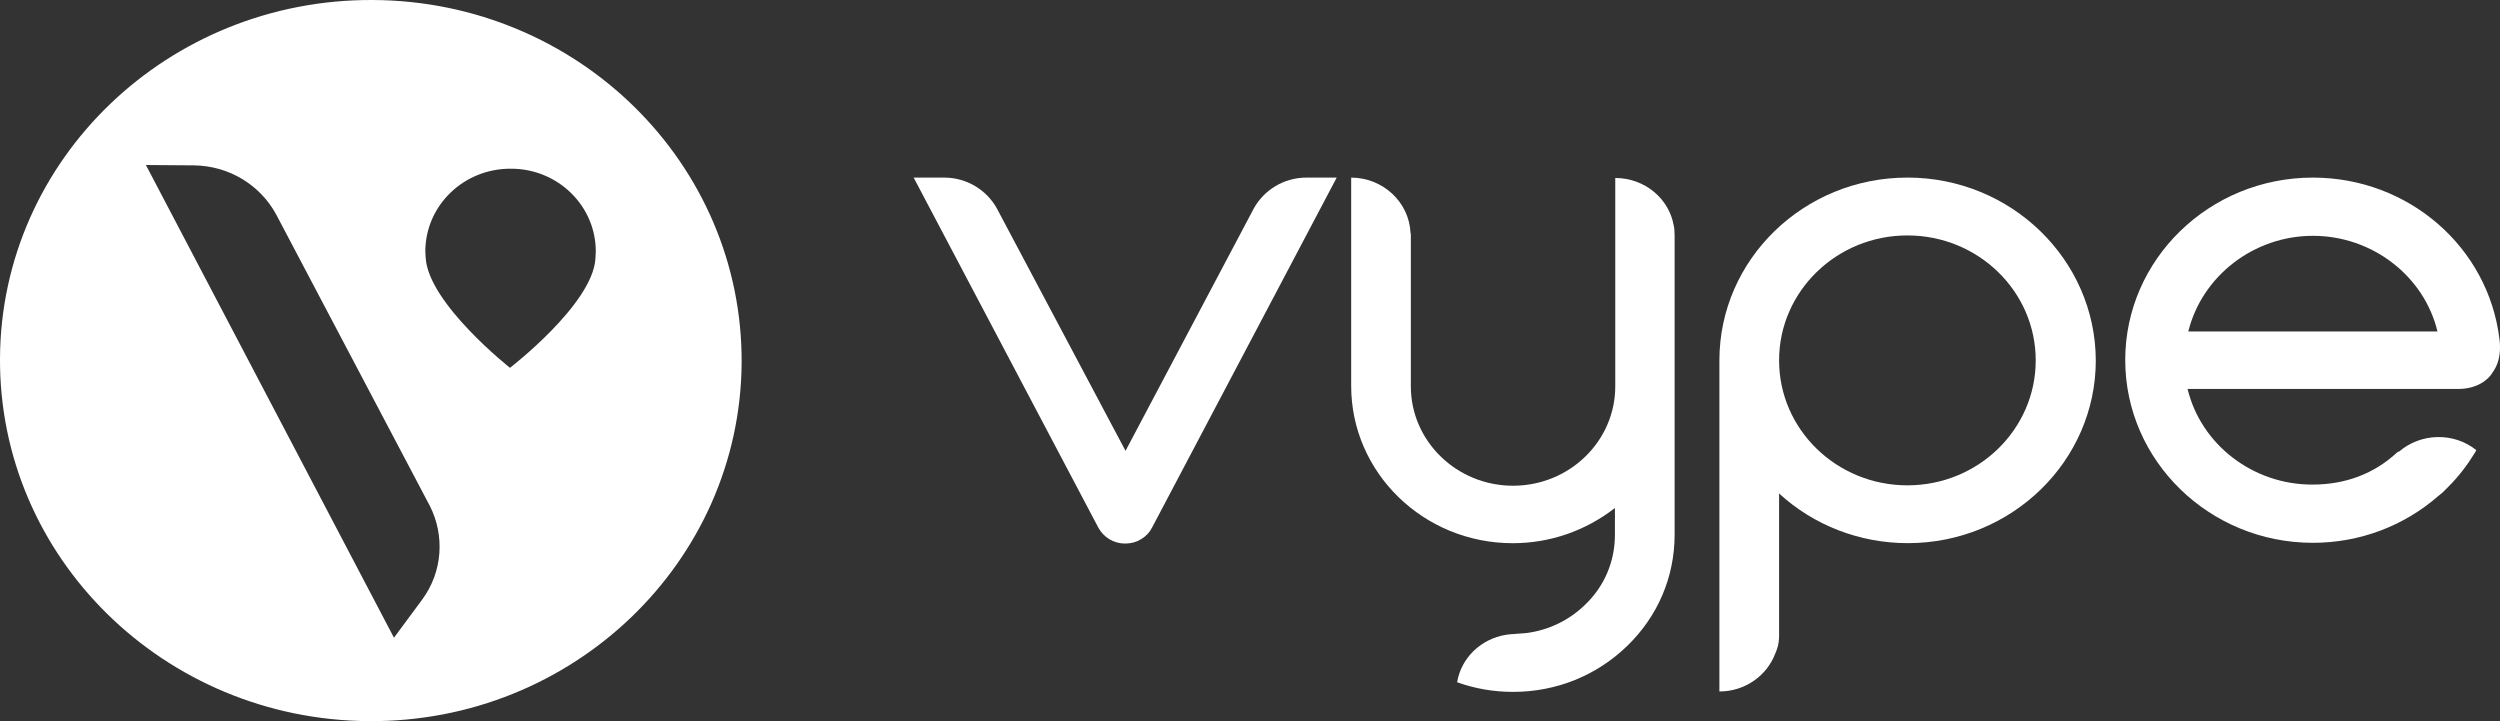 <svg fill="none" height="30" viewBox="0 0 104 30" width="104" xmlns="http://www.w3.org/2000/svg"><rect x="0" y="0" width="104" height="30" fill="#333333" stroke="none"/><g fill="#fff"><path d="m24.784 10.488c0 .077-.015.278-.015.278-.124 1.897-3.554 4.535-3.554 4.535s-3.399-2.684-3.507-4.581c0 0-.015-.201-.015-.278.015-1.913 1.614-3.44 3.569-3.424 1.955 0 3.538 1.558 3.523 3.47zm-6.89 10.581c.605 1.218.528 2.715-.341 3.887l-1.164 1.573-10.32-19.665 1.986.015c1.49.015 2.778.833 3.43 2.036zm12.958-5.969c.046-8.298-6.813-15.054-15.333-15.1-8.52-.046-15.472 6.617-15.519 14.899-.047 8.283 6.813 15.038 15.333 15.1 8.504.062 15.457-6.617 15.519-14.899z"/><path d="m54.348 7.388c-.947 0-1.769.524-2.188 1.28l-5.338 10.087-5.354-10.087c-.419-.756-1.242-1.28-2.188-1.28h-1.272l7.682 14.56c.217.401.636.663 1.102.663h.016.015c.466 0 .9-.262 1.102-.663l7.682-14.56z"/><path d="m91.033 13.789c.574-2.314 2.731-3.979 5.183-3.979 2.467 0 4.625 1.666 5.183 3.979zm12.943.308c-.466-3.825-3.787-6.709-7.76-6.709-4.314 0-7.806 3.409-7.806 7.589 0 4.195 3.507 7.604 7.806 7.604 1.94 0 3.787-.694 5.23-1.959l.078-.062c.031-.015.046-.046.077-.062l.248-.247c.435-.432.807-.925 1.118-1.435l.046-.092c-.946-.756-2.312-.71-3.212.062 0 0 0 0-.015 0h-.015l-.047.031c-.962.895-2.157 1.342-3.538 1.342-2.467 0-4.625-1.666-5.183-3.979h11.266c.761 0 1.242-.37 1.428-.694.373-.524.311-1.126.28-1.388z"/><path d="m79.348 20.19c-2.949 0-5.338-2.329-5.338-5.198 0-2.869 2.39-5.198 5.338-5.198 2.949 0 5.338 2.329 5.338 5.198 0 2.869-2.39 5.198-5.338 5.198zm0-12.802c-4.314 0-7.821 3.409-7.821 7.604v4.041 3.069 4.257 2.098.308c1.071 0 1.986-.663 2.328-1.589.093-.201.155-.432.155-.694v-5.954c1.443 1.326 3.352 2.067 5.354 2.067 4.314 0 7.821-3.409 7.821-7.604-.015-4.195-3.523-7.604-7.837-7.604z"/><path d="m69.632 9.409c-.186-1.141-1.21-2.005-2.437-2.005v8.668c0 2.283-1.909 4.134-4.252 4.134s-4.252-1.851-4.252-4.134v-6.277c0-.046 0-.093-.015-.123-.062-1.265-1.148-2.283-2.467-2.283v2.406 6.262c0 3.609 3.011 6.54 6.72 6.54 1.567 0 3.042-.524 4.252-1.465v1.111c0 1.111-.434 2.144-1.242 2.915-.667.648-1.505 1.049-2.405 1.172-.248.031-.729.046-.885.077-1.04.17-1.862.956-2.033 1.974.729.262 1.505.401 2.328.401 1.8 0 3.476-.679 4.749-1.913 1.273-1.234 1.971-2.869 1.971-4.627v-12.447c0-.123-.015-.355-.031-.386z"/></g></svg>
